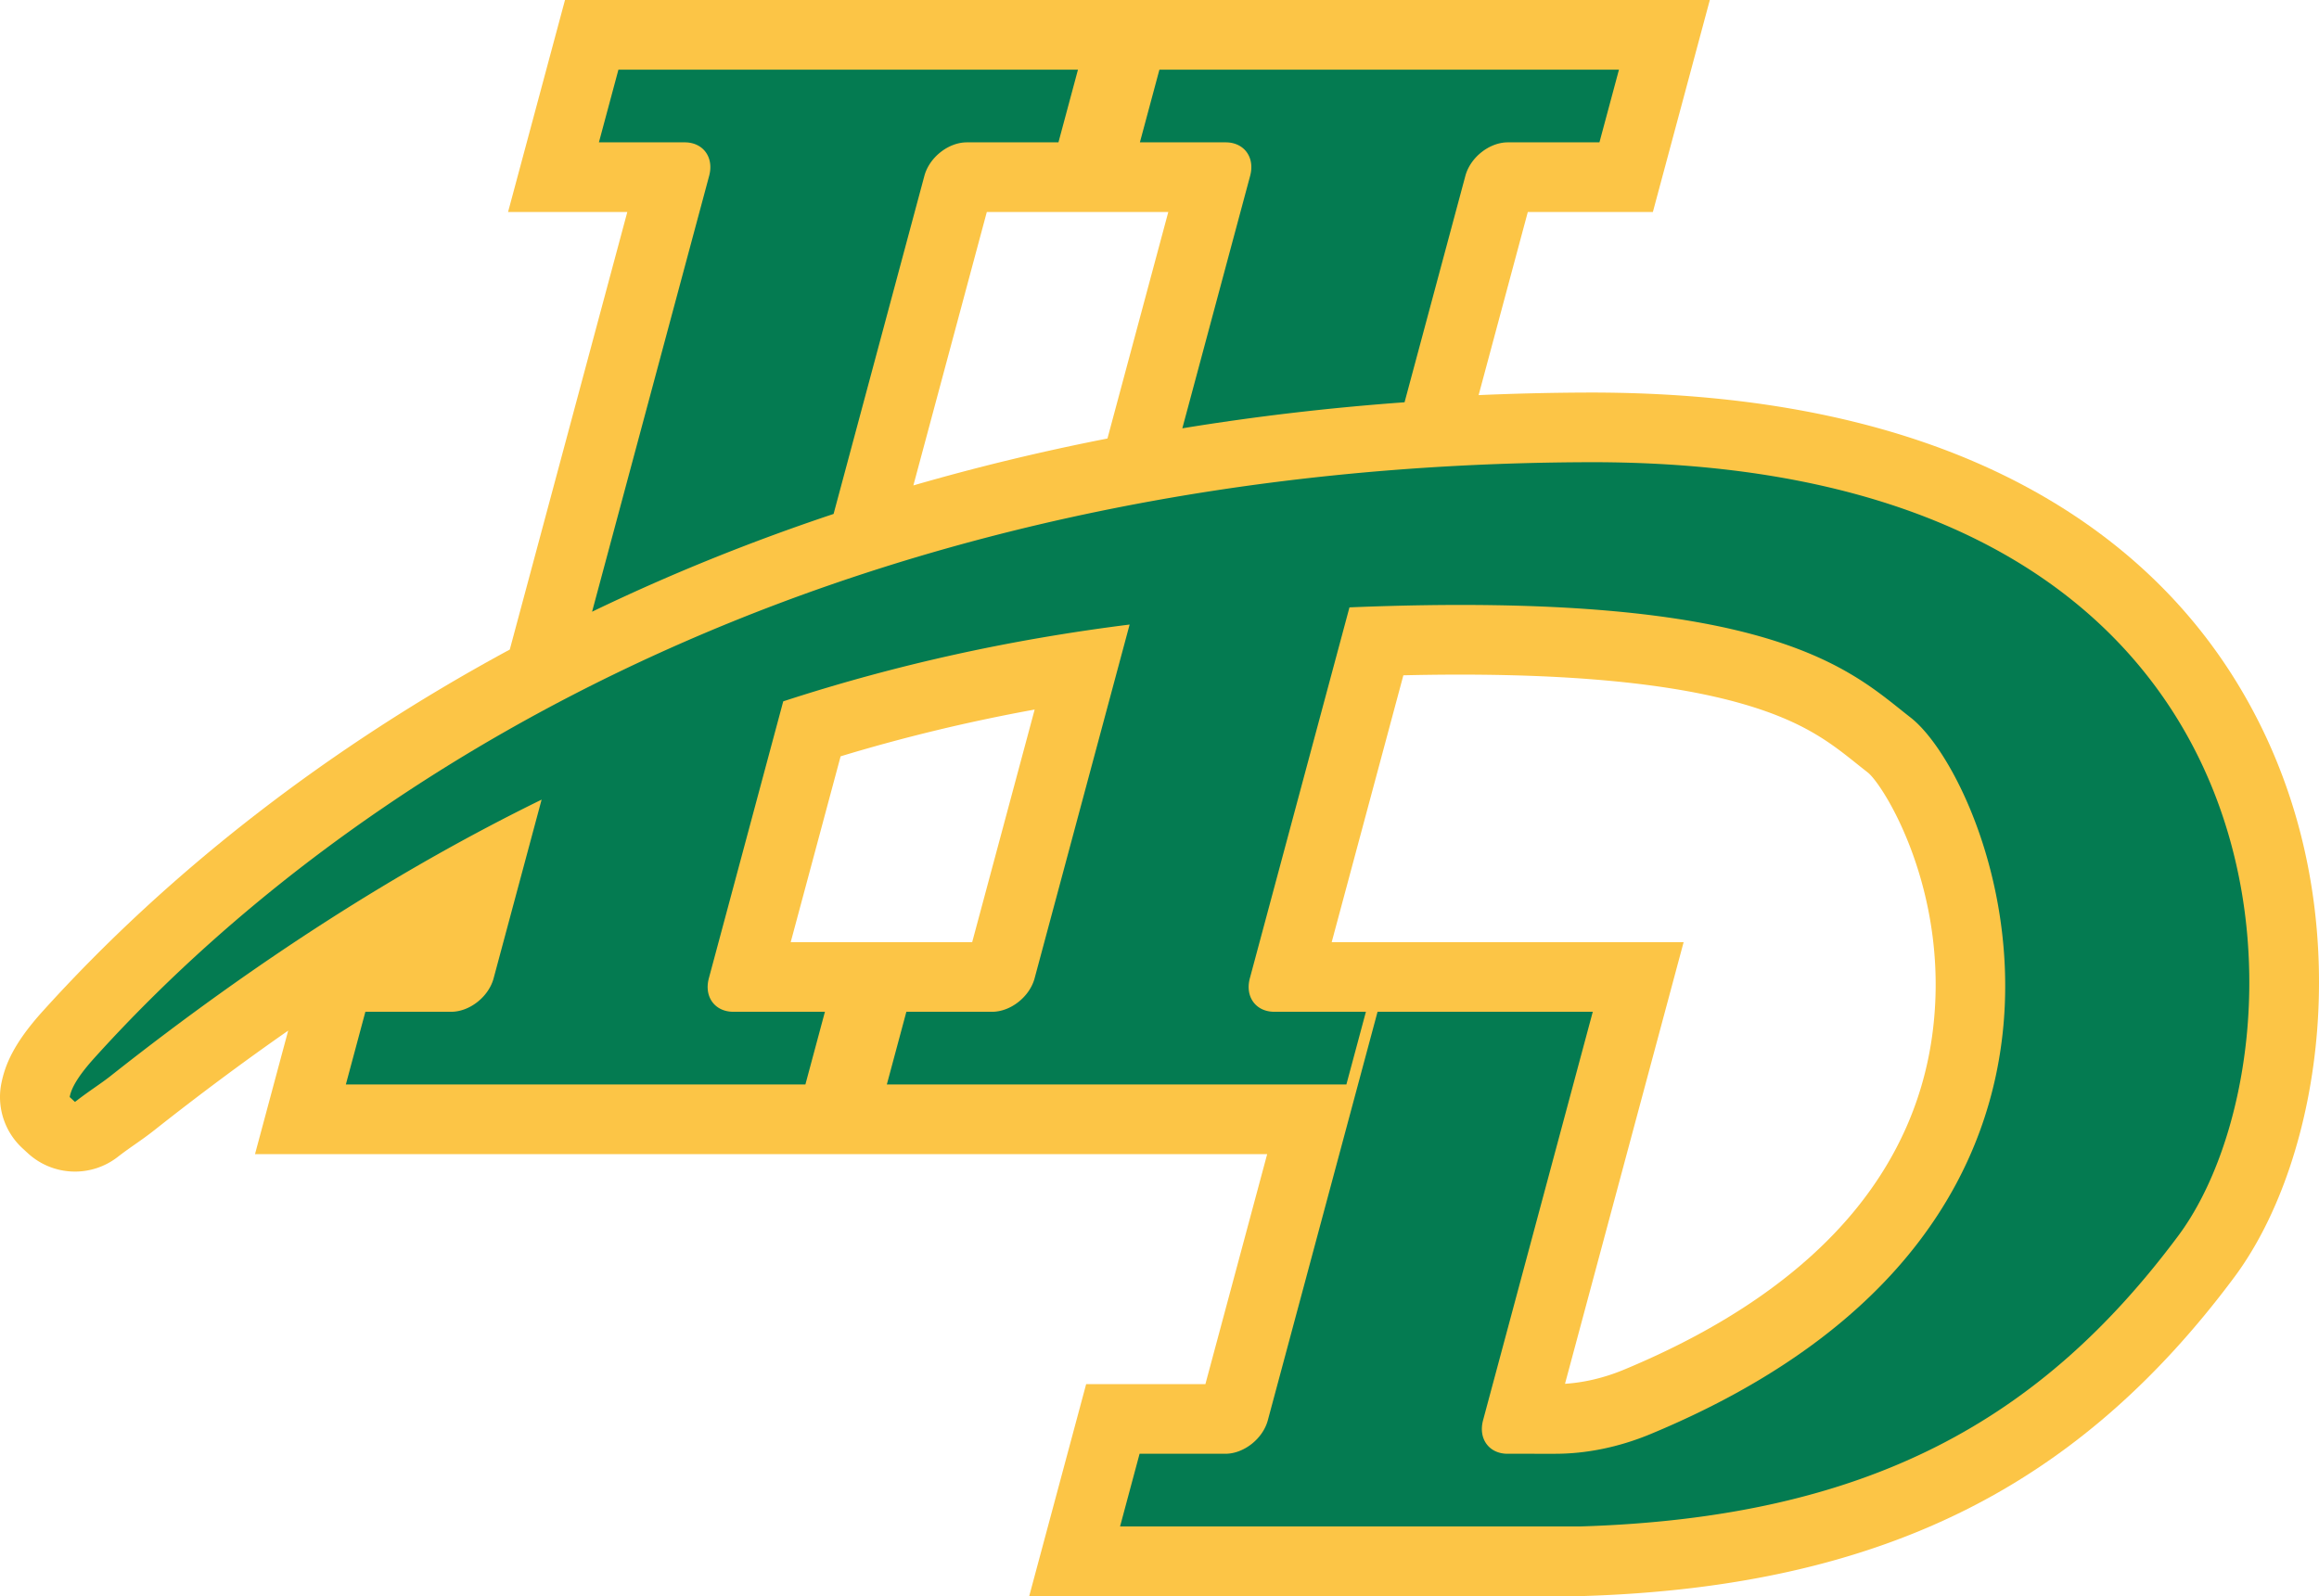 <svg xmlns="http://www.w3.org/2000/svg" id="_레이어_1" version="1.1" viewBox="0 0 848.767 584.334"><defs><style>.cls-2{stroke-width:0;fill:#047b51}</style></defs><path d="M826.633 264.115c-18.551-36.763-47.38-65.786-85.688-86.265-42.842-22.904-96.807-34.36-160.472-34.137-13.205.052-26.298.375-39.288.936l18-67.036h45.775L625.802 0H206.793l-20.841 77.613h43.646L186.583 237.8c-66 35.669-124.426 80.834-171.085 132.563C4.63 382.411 1.848 390.237.558 396.32a25.5 25.5 0 0 0 7.657 24.046l1.946 1.793c9.16 8.446 23.083 9.035 32.924 1.393 2.353-1.827 4.315-3.2 6.393-4.654 2.19-1.533 4.456-3.118 6.917-5.065 16.52-13.062 32.852-25.22 49.082-36.53l-12.144 45.221h370.46l-22.61 84.197H397.54l-20.842 77.613h201.831l.383-.012c55.896-1.68 102.155-12.15 141.424-32.007 37.044-18.733 68.904-46.44 97.4-84.705 16.569-22.248 27.636-55.275 30.362-90.612 2.147-27.836.167-70.016-21.464-112.883m-210.415 80.796h-128.81l26.23-97.684c52.414-1.224 93.265 2.046 121.625 9.75 24.231 6.584 34.477 14.768 44.385 22.684a398 398 0 0 0 3.962 3.137c5.862 4.602 30.698 44.363 23.586 96.272-3.205 23.395-12.656 44.846-28.09 63.757-19.192 23.515-47.724 43.243-84.804 58.636-7.069 2.934-14.43 4.688-21.503 5.14zM406.955 77.613h20.648l-22.268 82.924c-24.177 4.733-47.864 10.461-71.034 17.175l26.88-100.099zM289.404 344.911l18.267-68.026c23.23-7.031 46.749-12.704 71.02-17.123l-22.866 85.15z" style="fill:#fcc546;stroke-width:0"/><path d="M580.573 169.213c-257.888 1.022-441.39 102.099-546.14 218.23-7.771 8.615-8.585 12.539-8.932 14.176l1.944 1.792c5.483-4.258 9.217-6.483 13.135-9.58 53.743-42.496 105.8-75.695 157.653-101.09l-17.563 65.405c-1.818 6.774-8.784 12.265-15.557 12.265H133.73l-7.146 26.613h168.197l7.146-26.613h-33.51c-6.774 0-10.79-5.491-8.972-12.265l27.226-101.388c41.6-13.567 83.608-22.69 126.777-28.111l-34.774 129.5c-1.82 6.773-8.784 12.264-15.558 12.264h-31.382l-7.146 26.613h168.197l7.147-26.613h-33.511c-6.774 0-10.79-5.491-8.971-12.265l36.463-135.79c155.994-6.423 183.785 23.545 205.35 40.311 30.412 23.646 92.427 184.464-95.185 262.348-11.604 4.817-23.525 7.206-34.905 7.206H551.78c-6.774 0-10.79-5.491-8.971-12.265l40.157-149.545H504.19l-40.157 149.545c-1.82 6.774-8.785 12.265-15.558 12.265h-31.382l-7.146 26.613h168.197c106.247-3.193 169.193-39.388 219.138-106.454 49.946-67.066 51.84-284.232-216.71-283.167M259.555 64.378l-42.849 159.57a720 720 0 0 1 24.257-11.156c20.863-9.13 42.255-17.335 64.132-24.64L338.33 64.377c1.82-6.774 8.785-12.265 15.558-12.265h33.51l7.147-26.613H226.35l-7.146 26.613h31.381c6.774 0 10.79 5.491 8.971 12.265M457.56 64.378l-24.82 92.43c26.566-4.349 53.69-7.533 81.336-9.534l22.26-82.896c1.819-6.774 8.784-12.265 15.557-12.265h33.511l7.147-26.613H424.353l-7.146 26.613h31.382c6.773 0 10.79 5.491 8.97 12.265" class="cls-2"/></svg>